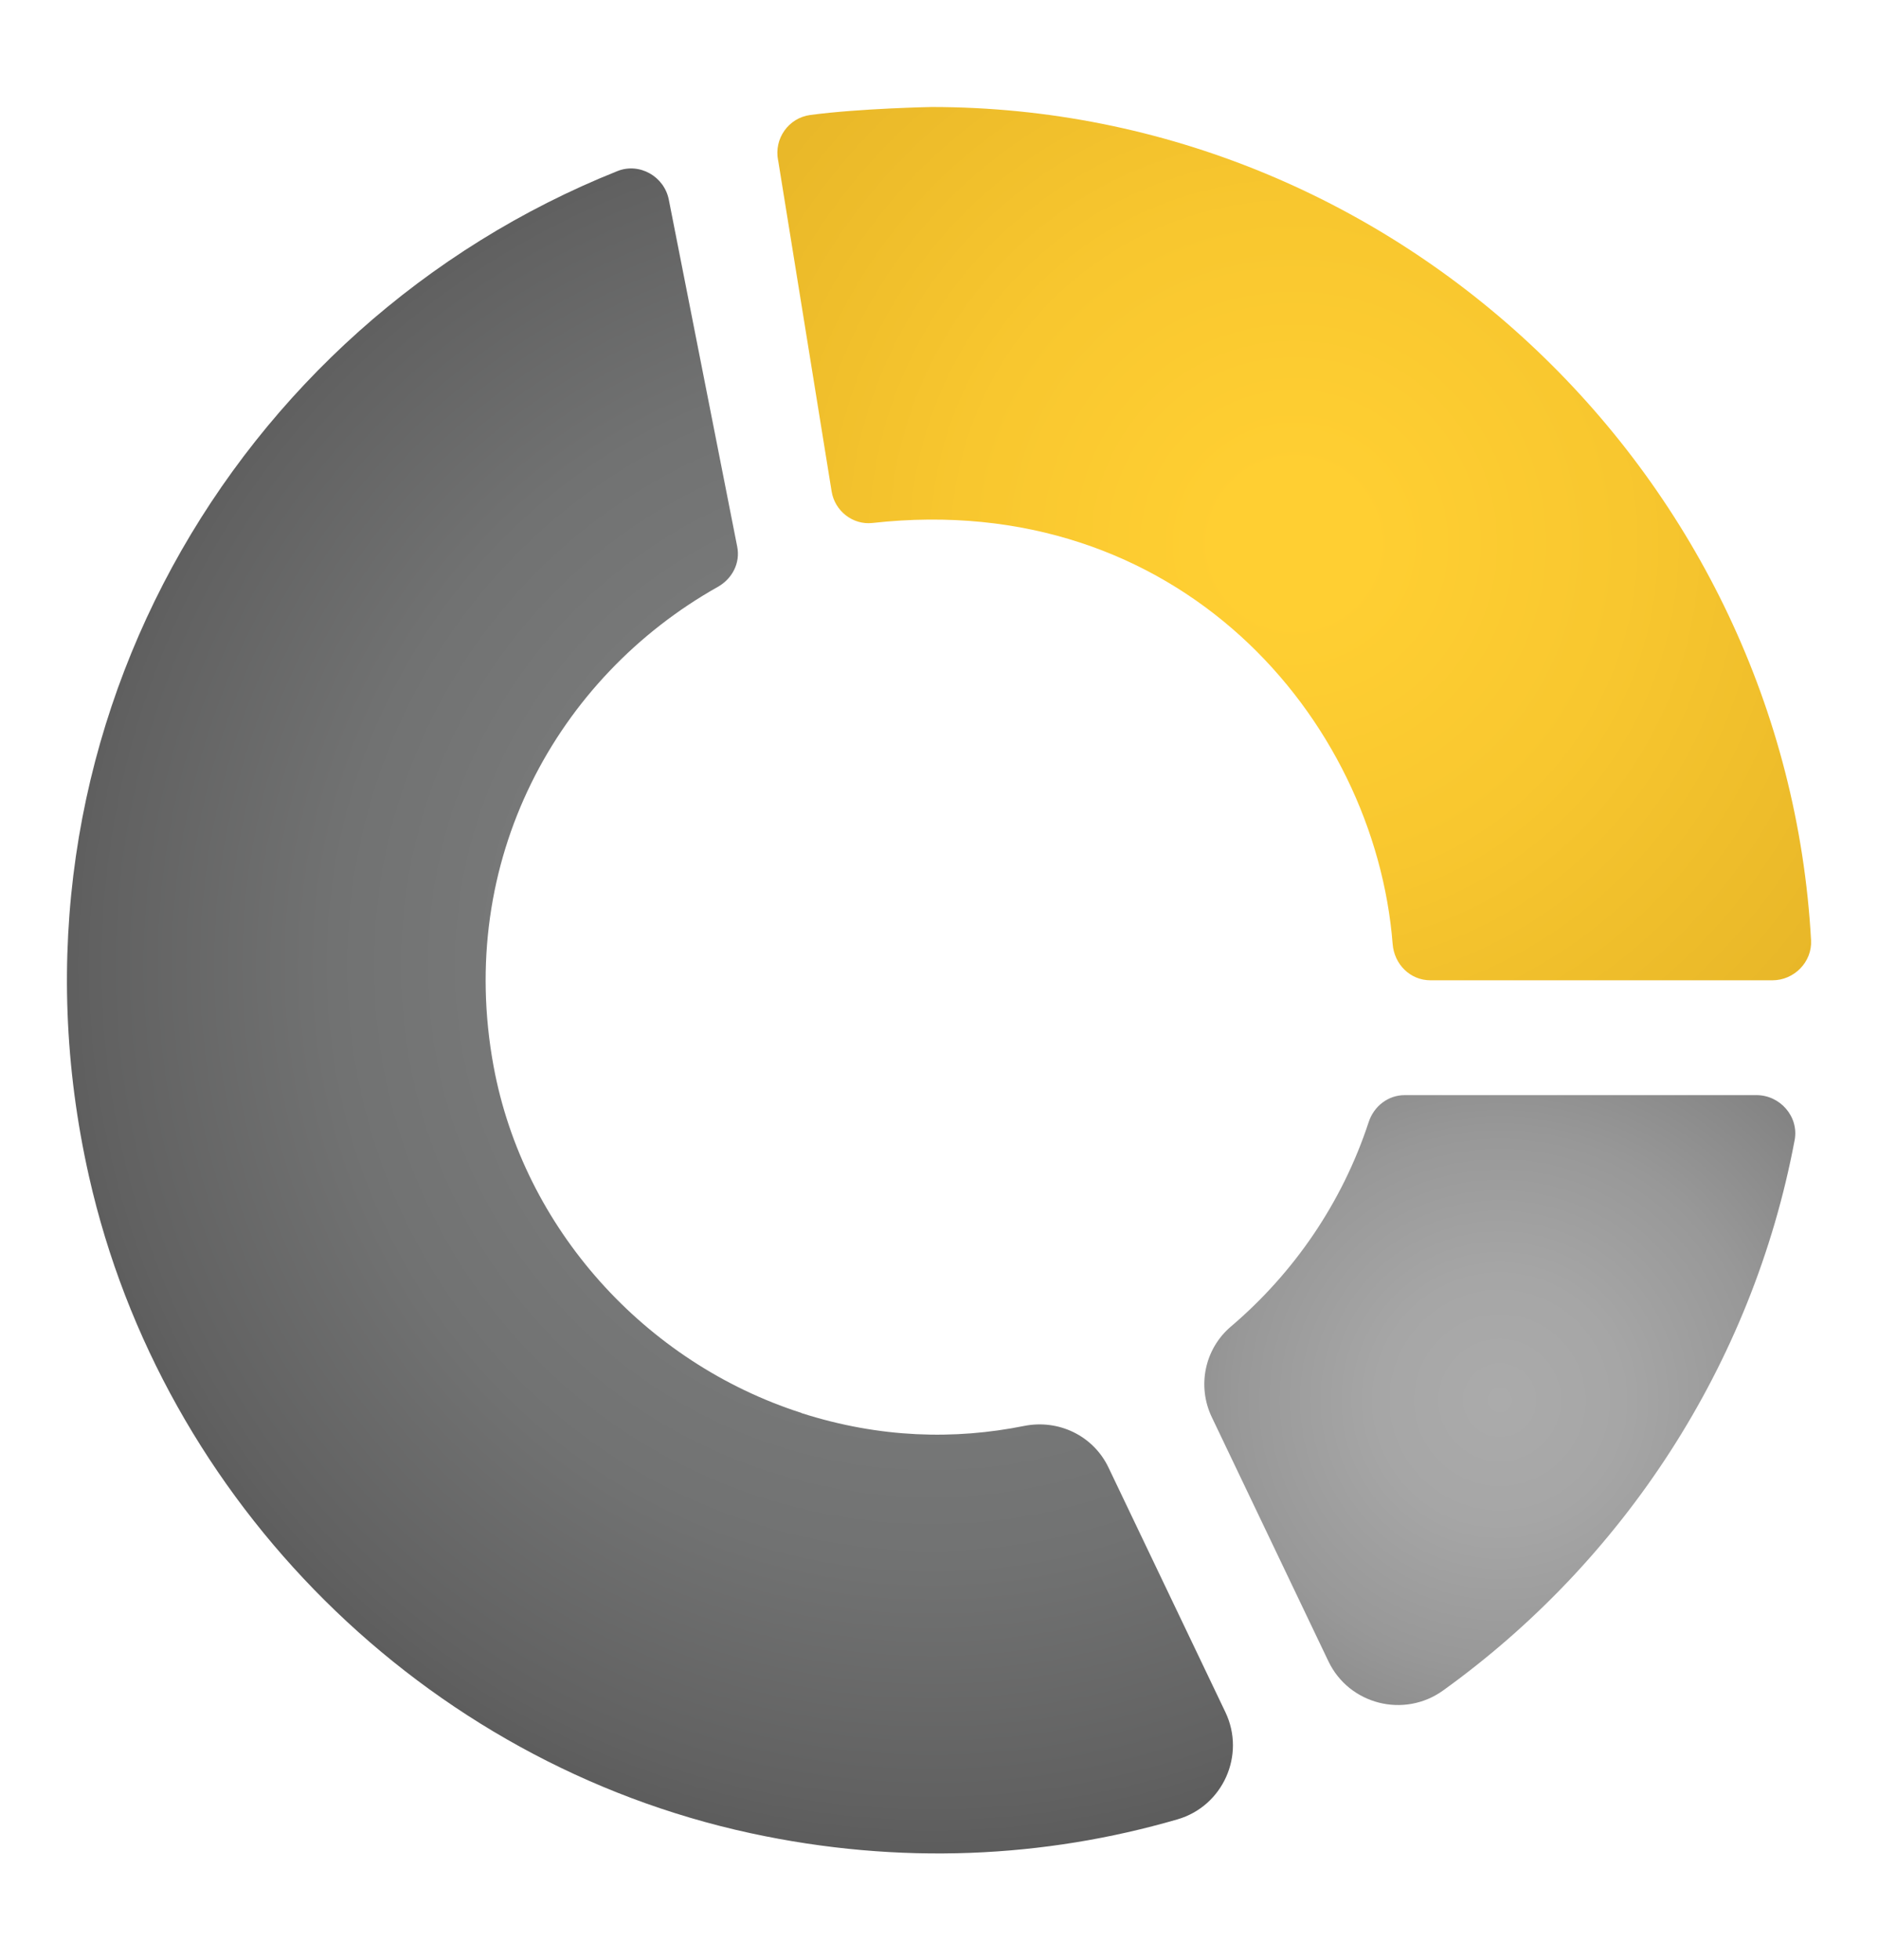 <?xml version="1.0" encoding="UTF-8"?>
<svg id="Layer_1" data-name="Layer 1" xmlns="http://www.w3.org/2000/svg" xmlns:xlink="http://www.w3.org/1999/xlink" viewBox="0 0 257.55 268.72">
  <defs>
    <style>
      .cls-1 {
        fill: url(#radial-gradient);
      }

      .cls-2 {
        fill: url(#radial-gradient-3);
      }

      .cls-3 {
        fill: url(#radial-gradient-2);
      }
    </style>
    <radialGradient id="radial-gradient" cx="177.49" cy="74.52" fx="177.49" fy="74.52" r="99.33" gradientUnits="userSpaceOnUse">
      <stop offset=".1" stop-color="#ffcf32"/>
      <stop offset=".46" stop-color="#f8c72f"/>
      <stop offset="1" stop-color="#e5b427"/>
      <stop offset="1" stop-color="#e5b427"/>
    </radialGradient>
    <radialGradient id="radial-gradient-2" cx="205.68" cy="191.93" fx="205.68" fy="191.93" r="73.07" gradientUnits="userSpaceOnUse">
      <stop offset="0" stop-color="#ababab"/>
      <stop offset=".23" stop-color="#a6a6a6"/>
      <stop offset=".5" stop-color="#989898"/>
      <stop offset=".79" stop-color="#818181"/>
      <stop offset="1" stop-color="#6b6c6c"/>
    </radialGradient>
    <radialGradient id="radial-gradient-3" cx="127.83" cy="132.4" fx="127.83" fy="132.4" r="136.77" gradientUnits="userSpaceOnUse">
      <stop offset="0" stop-color="#7f8080"/>
      <stop offset=".33" stop-color="#7b7c7c"/>
      <stop offset=".6" stop-color="#717272"/>
      <stop offset=".84" stop-color="#616161"/>
      <stop offset="1" stop-color="#525252"/>
    </radialGradient>
  </defs>
  <path class="cls-1" d="M106.71,21.99c-.59-2.97,1.42-5.83,4.42-6.23,6.85-.91,16.63-1.09,16.63-1.09,64.07,0,117.12,50.96,120.61,114.22.16,2.98-2.32,5.49-5.3,5.49h-46.89c-2.79,0-4.97-2.19-5.19-4.97-2.45-30.99-29.44-62.4-71.34-57.72-2.7.3-5.17-1.65-5.6-4.33l-7.33-45.36Z"/>
  <path class="cls-3" d="M246.12,156.29c.6-3.21-1.98-6.17-5.24-6.17h-48.24c-2.29,0-4.23,1.53-4.94,3.7-3.63,11.05-10.26,20.68-18.89,28.02-3.6,3.06-4.66,8.15-2.63,12.41l16,33.48c2.84,5.94,10.39,7.84,15.73,4,24.65-17.72,42.4-44.57,48.21-75.45Z"/>
  <path class="cls-2" d="M109.93,193.69c-21.49-6.89-38.15-25.33-42.24-47.53-5.19-28.18,8.68-53.3,30.73-65.7,2-1.12,3.13-3.28,2.68-5.53-1.91-9.69-7.04-35.68-9.38-47.56-.63-3.19-4.02-5.12-7.04-3.92C32.01,44.48-1.35,101.24,12.21,161.29c10.09,44.66,45.95,80.32,90.71,90,20.53,4.44,40.4,3.38,58.55-1.89,6.25-1.81,9.39-8.83,6.58-14.7l-16.03-33.53c-2.08-4.36-6.84-6.65-11.58-5.7-9.48,1.9-19.73,1.69-30.51-1.76Z"/>
</svg>
